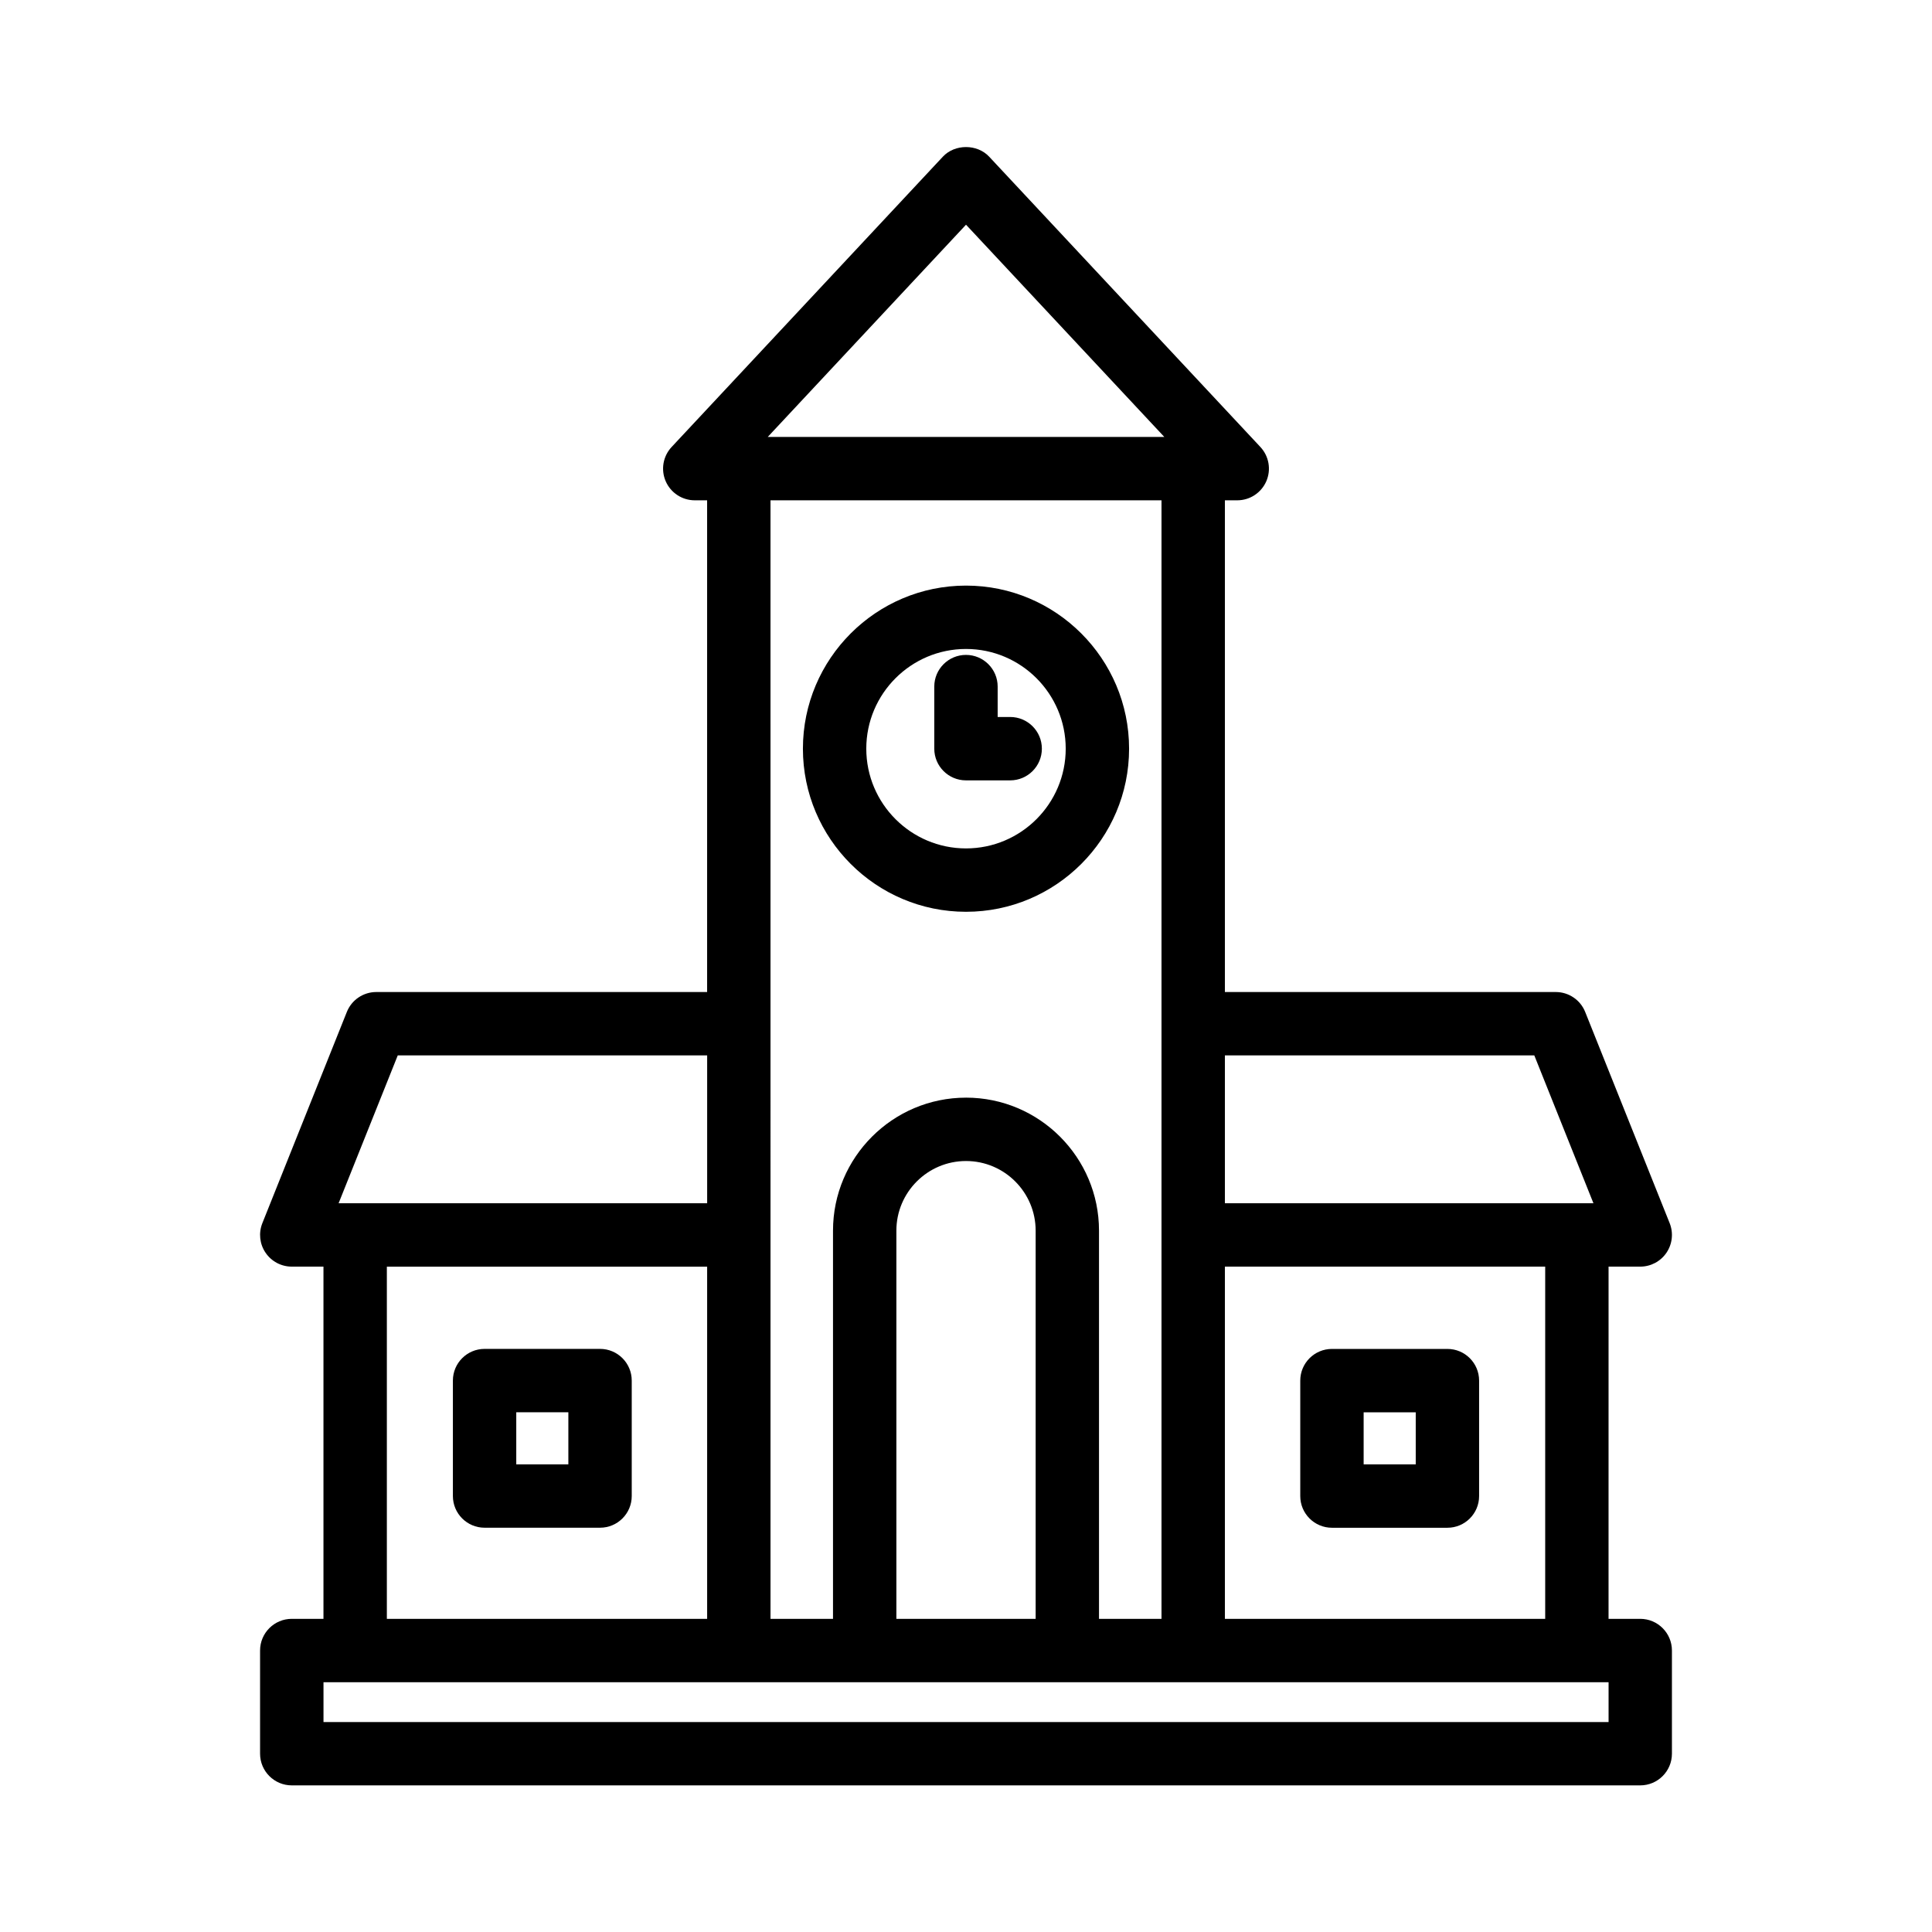 <?xml version="1.0" encoding="UTF-8"?>
<!-- Uploaded to: SVG Repo, www.svgrepo.com, Generator: SVG Repo Mixer Tools -->
<svg fill="#000000" width="800px" height="800px" version="1.1" viewBox="144 144 512 512" xmlns="http://www.w3.org/2000/svg">
 <g>
  <path d="m221.32 573.01c-4.637 0-8.398 3.758-8.398 8.398v27.336c0 4.637 3.762 8.398 8.398 8.398h357.36c4.637 0 8.398-3.758 8.398-8.398v-27.336c0-4.637-3.762-8.398-8.398-8.398h-8.398l0.004-93.34h8.398c2.789 0 5.391-1.383 6.953-3.691 1.562-2.309 1.875-5.238 0.844-7.824l-22.391-55.98c-1.273-3.188-4.363-5.277-7.797-5.277h-87.684v-130.31h3.273c3.344 0 6.367-1.984 7.703-5.051 1.332-3.07 0.715-6.633-1.57-9.078l-71.879-76.938c-3.172-3.398-9.098-3.398-12.266 0l-71.883 76.938c-2.285 2.445-2.902 6.008-1.57 9.078 1.332 3.066 4.356 5.051 7.703 5.051h3.273v130.31h-87.68c-3.434 0-6.523 2.09-7.797 5.277l-22.391 55.98c-1.031 2.59-0.723 5.519 0.844 7.824 1.562 2.309 4.164 3.691 6.953 3.691h8.398v93.344zm247.29-149.32h81.996l15.672 39.184h-97.668zm0 55.98h84.883v93.344l-84.883-0.004zm-68.605-276.12 52.547 56.242h-105.09zm0 231.34c-19.434 0-35.25 15.812-35.25 35.25v102.88h-16.562l-0.004-296.43h103.62v296.43l-16.562-0.004v-102.88c0-19.438-15.812-35.25-35.246-35.25zm18.453 35.25v102.88h-36.91v-102.88c0-10.176 8.277-18.457 18.457-18.457 10.176 0 18.453 8.281 18.453 18.457zm-169.05-46.445h81.996v39.184h-97.672zm81.992 55.98v93.344l-84.879-0.004v-93.34zm238.89 110.14v10.543h-340.56v-10.543z"/>
  <path d="m400 299.19c-23.828 0-43.219 19.387-43.219 43.219-0.004 23.832 19.387 43.223 43.219 43.223 23.828 0 43.219-19.391 43.219-43.223 0-23.832-19.391-43.219-43.219-43.219zm0 69.648c-14.57 0-26.426-11.855-26.426-26.43 0-14.57 11.855-26.426 26.426-26.426s26.426 11.855 26.426 26.426c0 14.574-11.859 26.43-26.426 26.43z"/>
  <path d="m411.71 334.01h-3.32v-8.055c0-4.637-3.762-8.398-8.398-8.398-4.637 0-8.398 3.758-8.398 8.398v16.453c0 4.637 3.762 8.398 8.398 8.398h11.715c4.637 0 8.398-3.758 8.398-8.398s-3.762-8.398-8.395-8.398z"/>
  <path d="m527.58 501.48h-30.598c-4.637 0-8.398 3.758-8.398 8.398v30.594c0 4.637 3.762 8.398 8.398 8.398h30.598c4.637 0 8.398-3.758 8.398-8.398v-30.594c0-4.641-3.762-8.398-8.398-8.398zm-8.395 30.594h-13.805v-13.801h13.805z"/>
  <path d="m272.42 548.86h30.598c4.637 0 8.398-3.758 8.398-8.398v-30.594c0-4.637-3.762-8.398-8.398-8.398h-30.598c-4.637 0-8.398 3.758-8.398 8.398v30.594c0 4.641 3.762 8.398 8.398 8.398zm8.395-30.594h13.805v13.801h-13.805z"/>
 </g>
</svg>